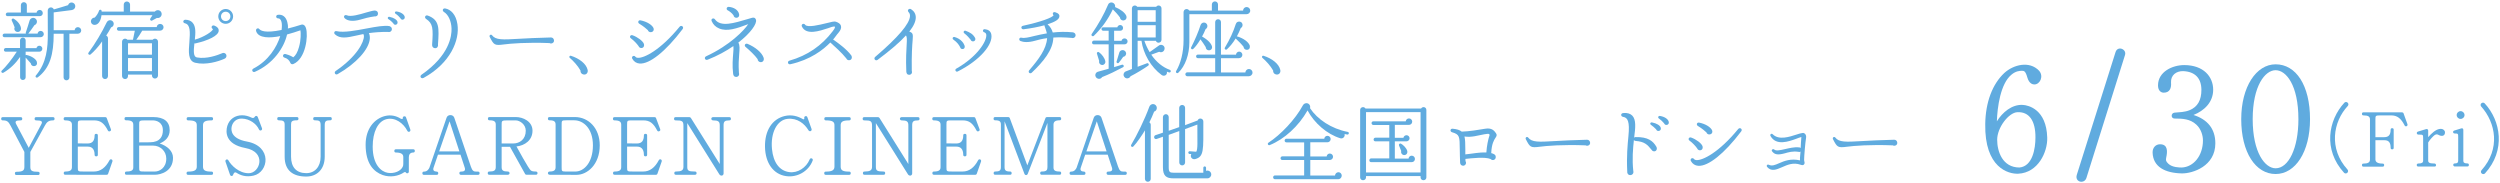 <?xml version="1.0" encoding="utf-8"?>
<!-- Generator: Adobe Illustrator 27.5.0, SVG Export Plug-In . SVG Version: 6.00 Build 0)  -->
<!DOCTYPE svg PUBLIC "-//W3C//DTD SVG 1.1//EN" "http://www.w3.org/Graphics/SVG/1.1/DTD/svg11.dtd">
<svg version="1.1" id="レイヤー_1" xmlns:x="http://ns.adobe.com/Extensibility/1.0/" xmlns:i="http://ns.adobe.com/AdobeIllustrator/10.0/" xmlns:graph="http://ns.adobe.com/Graphs/1.0/"
	 xmlns="http://www.w3.org/2000/svg" xmlns:xlink="http://www.w3.org/1999/xlink" x="0px" y="0px" viewBox="0 0 1051 77"
	 style="enable-background:new 0 0 1051 77;" xml:space="preserve">
<style type="text/css">
	.st0{fill:#60ABDF;}
</style>
<g>
	<g>
		<path class="st0" d="M16.554,21.732h-5.77v1.469c0.108-0.072,0.287-0.107,0.43-0.072c1.9,0.394,3.906,1.613,4.265,2.831
			c0.287,0.932-0.108,1.684-1.004,1.827c-0.788,0.144-1.469-0.394-1.541-1.182c-0.502-0.609-1.649-1.9-2.15-2.401v8.278
			c0,0.645-0.538,1.147-1.183,1.147c-0.645,0-1.147-0.502-1.147-1.147v-8.565c-1.827,2.688-4.156,4.981-6.987,6.63
			c-0.645,0.358-1.219-0.394-0.717-0.86c1.684-1.577,4.264-4.766,6.307-7.955H2.399c-0.43,0-0.752-0.322-0.752-0.752
			c0-0.43,0.322-0.788,0.752-0.788h6.02v-3.225c0-0.645,0.538-1.147,1.182-1.147c0.645,0,1.183,0.502,1.183,1.147v3.261h4.551
			c0.108-0.573,0.61-1.003,1.219-1.003c0.681,0,1.254,0.573,1.254,1.254C17.808,21.159,17.235,21.732,16.554,21.732z M17.056,15.64
			H1.861c-0.43,0-0.752-0.322-0.752-0.752s0.322-0.753,0.752-0.753h9.031c-0.072-0.143-0.108-0.322-0.036-0.502
			c0.466-1.326,1.218-3.762,1.577-4.981c0.358-1.218,1.971-1.577,2.759-0.537c0.681,0.86,0.287,2.114-0.717,2.472
			c-0.645,1.004-1.935,2.724-2.58,3.548h3.906c0.072-0.645,0.609-1.147,1.29-1.147c0.717,0,1.326,0.609,1.326,1.326
			C18.417,15.103,17.736,15.64,17.056,15.64z M16.661,6.789H3.187c-0.43,0-0.752-0.287-0.752-0.717s0.322-0.788,0.752-0.788h5.59
			V2.13c0-0.681,0.573-1.218,1.254-1.218c0.681,0,1.254,0.538,1.254,1.218V5.32h4.085c0.072-0.645,0.681-1.147,1.326-1.147
			c0.717,0,1.29,0.609,1.29,1.326C17.987,6.323,17.414,6.789,16.661,6.789z M7.165,13.418c-0.896-0.179-1.397-1.111-1.004-1.935
			c-0.251-0.717-0.968-2.365-1.218-2.867C4.692,8.115,5.266,7.578,5.768,7.864c1.684,1.004,2.903,2.58,3.046,3.978
			C8.921,12.774,8.24,13.597,7.165,13.418z M32.751,14.171h-3.583v18.383c0,0.681-0.538,1.219-1.219,1.219
			c-0.681,0-1.218-0.538-1.218-1.219V14.171h-4.157c0,8.744-1.612,14.477-6.665,18.311c-0.609,0.466-1.29-0.215-0.788-0.788
			c4.479-5.304,5.017-11.539,4.981-17.774l-0.036-9.425c0-1.541,1.971-1.9,2.58-0.538c1.361-0.394,4.372-1.254,5.984-1.792
			c0.286-0.931,1.254-1.397,2.186-0.931c1.254,0.645,1.147,2.759-0.717,3.01l-7.526,0.968v7.49h8.815
			c0.036-0.717,0.61-1.29,1.362-1.29c0.752,0,1.397,0.645,1.397,1.397C34.149,13.562,33.504,14.171,32.751,14.171z"/>
		<path class="st0" d="M46.722,11.483c-0.645,1.219-1.362,2.401-2.079,3.476c0.466,0.179,0.753,0.645,0.753,1.182v15.803
			c0,0.717-0.502,1.29-1.218,1.29s-1.254-0.574-1.254-1.29V17.396c-1.434,2.15-3.512,4.372-4.838,5.483
			c-0.538,0.43-1.29-0.179-0.86-0.752c2.867-3.87,5.627-8.565,7.597-12.65c0.681-1.434,2.473-1.183,2.903,0.036
			C48.012,10.336,47.582,11.268,46.722,11.483z M65.965,7.541l-2.043,1.111c-0.466,0.251-1.075-0.322-0.717-0.86l0.896-1.397H42.673
			c-0.287,2.329-1.219,3.655-2.329,3.978c-0.645,0.215-1.505,0.108-1.935-0.681c-0.573-1.04,0.251-2.293,1.397-2.293
			c0.645-0.609,1.47-1.792,1.827-2.903c0.108-0.538,1.183-0.645,1.111,0.394h9.281V1.916c0-0.717,0.573-1.29,1.29-1.29
			s1.362,0.574,1.362,1.29V4.89h10.392c0.788-0.968,2.329-0.788,2.795,0.43C68.33,6.574,67.219,7.828,65.965,7.541z M67.327,12.881
			h-7.526c-0.716,1.254-1.72,2.759-2.508,3.835h6.88c0.752-0.896,2.257-0.394,2.257,0.824V31.73c0,0.717-0.573,1.29-1.29,1.29
			s-1.254-0.573-1.254-1.29v-0.358h-10.07v0.573c0,0.717-0.502,1.29-1.218,1.29s-1.29-0.574-1.29-1.29V17.54
			c0-1.219,1.505-1.72,2.257-0.824h2.329l0.788-3.799h-6.773c-0.43,0-0.753-0.358-0.753-0.788s0.323-0.752,0.753-0.752h15.982
			c0.036-0.753,0.681-1.326,1.434-1.326c0.788,0,1.434,0.609,1.434,1.397S68.115,12.881,67.327,12.881z M53.817,22.986h10.07v-4.802
			h-10.07V22.986z M53.817,29.902h10.07V24.42h-10.07V29.902z"/>
		<path class="st0" d="M94.342,24.706c-2.544,1.147-7.812,2.759-12.256,1.684c-3.153-0.752-2.795-4.766-2.473-8.636
			c0.358-4.515,0.394-7.453-1.863-7.955c-1.075-0.251-0.824-1.505,0.215-1.505c1.326,0.036,2.329,0.466,3.01,1.254
			c1.434,1.613,1.219,4.336,0.932,7.131c3.87-1.075,7.597-3.583,7.597-4.443V12.2c0,0-0.036,0-0.072-0.036
			c-0.968-0.574-0.322-1.792,0.681-1.398c1.612,0.645,1.899,1.541,1.827,2.222c-0.143,1.971-4.229,4.014-9.819,5.268
			c-0.107,0.036-0.251,0-0.394-0.036c-0.394,3.404-0.43,5.626,1.003,5.913c4.085,0.788,8.708-0.932,10.572-1.72
			c0.824-0.465,1.899,0.072,1.899,1.075C95.202,24.026,94.915,24.455,94.342,24.706z M94.88,10.014c-1.72,0-3.118-1.397-3.118-3.118
			c0-1.72,1.397-3.117,3.118-3.117c1.72,0,3.117,1.397,3.117,3.117C97.997,8.617,96.6,10.014,94.88,10.014z M94.88,4.926
			c-1.111,0-1.971,0.86-1.971,1.971c0,1.111,0.86,1.971,1.971,1.971c1.111,0,1.971-0.86,1.971-1.971
			C96.85,5.786,95.991,4.926,94.88,4.926z"/>
		<path class="st0" d="M123.292,26.928c-0.465,0.179-1.003,0.036-1.182-0.43c-0.466-1.147-1.29-1.935-2.473-2.257
			c-1.147-0.323-0.681-1.828,0.466-1.505c1.577,0.43,2.616,0.968,3.189,1.361c0.968-0.717,1.828-2.186,2.401-4.3
			c0.86-3.01,0.788-6.02,0.609-7.06c-1.863,0.681-3.726,1.218-5.626,1.756c-1.218,5.519-5.805,12.327-13.51,15.696
			c-0.968,0.43-1.613-0.86-0.645-1.361c6.343-3.261,9.854-9.031,11.288-13.654c-4.265,0.86-9.21,1.004-10.142-2.114
			c-0.286-1.039,0.896-1.505,1.362-0.824c0.574,0.645,2.401,1.791,9.353,0.358c0.179-1.397,0.179-2.509-0.036-3.369
			c-0.286-1.039-0.752-1.505-1.397-1.505c-1.039,0.036-1.147-1.397-0.108-1.505c1.971-0.251,3.369,0.896,3.942,3.046
			c0.215,0.824,0.358,1.72,0.251,2.724c1.899-0.466,3.942-1.075,5.626-1.613c0.323-0.108,1.434-0.251,1.971,1.434
			C129.671,15.067,128.56,24.742,123.292,26.928z"/>
		<path class="st0" d="M163.136,13.418c-3.046-0.036-5.77,0.179-8.063,0.502c0.322,0.645,0.466,1.433,0.394,2.401
			c-0.394,4.48-5.698,10.357-13.51,14.836c-1.039,0.574-1.684-0.752-0.824-1.326c8.995-6.128,11.969-12.256,11.862-14.728
			c-0.036-0.358-0.144-0.609-0.251-0.788l-2.975,0.645c-3.942,0.896-6.844,1.434-8.959-0.538c-0.645-0.609-0.144-1.541,0.681-1.326
			c3.01,0.717,8.206-0.287,12.758-1.147c3.977-0.752,7.489-1.362,9.496-0.968c0.573,0.251,1.003,0.573,1.003,1.254
			C164.748,13.06,163.96,13.67,163.136,13.418z M157.438,6.896c-2.329,0.323-4.336,0.86-5.877,1.326
			c-3.297,0.968-5.554,0.538-6.665-0.573c-0.681-0.681,0-1.613,0.895-1.218c1.684,0.752,5.447-0.358,8.171-1.183
			c1.469-0.43,2.831-0.788,3.583-0.824c0.753,0.036,1.362,0.43,1.362,1.254C158.907,6.574,158.262,7.004,157.438,6.896z
			 M166.361,10.409c-0.466,0.072-0.896-0.215-1.039-0.645c-0.43-0.466-1.254-1.254-1.971-1.684
			c-0.609-0.322-0.322-1.147,0.394-1.004c2.043,0.43,3.082,1.29,3.333,1.971C167.257,9.62,167.078,10.265,166.361,10.409z
			 M169.371,8.258c-0.466,0.108-0.896-0.215-1.039-0.609c-0.43-0.538-1.218-1.362-1.971-1.827c-0.609-0.358-0.322-1.111,0.358-1.004
			c1.863,0.287,3.118,1.182,3.405,2.15C170.267,7.541,170.052,8.115,169.371,8.258z"/>
		<path class="st0" d="M178.111,32.733c-1.075,0.574-1.9-0.645-0.86-1.361c11.646-8.063,12.685-16.233,12.578-19.387
			c-0.108-3.154-1.362-5.841-3.189-6.952c-0.896-0.573-0.466-1.684,0.574-1.469c2.329,0.43,4.479,2.544,5.088,6.594
			C193.34,16.858,189.363,26.534,178.111,32.733z M182.912,20.263c-0.716,0-1.326-0.609-1.254-1.434
			c0.502-6.916,0.358-8.959-2.509-10.858c-0.896-0.573-0.358-1.792,0.681-1.434c5.017,1.828,4.766,5.268,4.301,12.076
			C184.274,19.367,183.952,20.263,182.912,20.263z"/>
		<path class="st0" d="M230.998,18.113c-9.461-0.394-16.556,0.215-19.207,0.574c-3.906,0.502-4.157,0.251-5.913-3.154
			c-0.358-0.716,0.502-1.29,0.968-0.716c1.541,2.042,4.444,1.899,11.037,1.505c3.189-0.179,8.421-0.465,13.761-0.573
			c0.681,0,1.182,0.502,1.254,1.183C233.041,18.005,231.822,18.579,230.998,18.113z"/>
		<path class="st0" d="M245.255,31.3c-0.752-0.144-1.326-0.824-1.218-1.649c-1.147-2.043-3.01-4.049-4.479-5.304
			c-0.466-0.394-0.143-1.075,0.466-0.895c3.476,1.111,6.45,3.333,7.023,5.948C247.298,30.512,246.51,31.587,245.255,31.3z"/>
		<path class="st0" d="M269.585,20.191c-0.538,0-0.968-0.358-1.147-0.824c-0.717-1.004-1.935-2.329-3.225-3.261
			c-0.753-0.538-0.215-1.577,0.681-1.29c2.15,0.752,4.3,2.401,4.766,3.547C270.983,19.224,270.624,20.191,269.585,20.191z
			 M268.905,26.713c-1.362-0.108-2.401-0.788-3.082-2.007c-0.538-0.895,0.681-1.756,1.361-0.788
			c0.144,0.215,0.466,0.358,0.932,0.394c2.616,0.179,9.461-3.153,17.595-13.08c0.717-0.86,1.971,0.072,1.254,1.004
			C279.798,21.697,273.061,27,268.905,26.713z M273.527,13.526c-0.538,0-1.004-0.322-1.183-0.86
			c-0.609-0.574-1.792-1.613-3.619-2.723c-0.752-0.466-0.394-1.577,0.538-1.397c2.831,0.573,4.695,1.899,5.339,3.01
			C275.176,12.523,274.638,13.526,273.527,13.526z"/>
		<path class="st0" d="M310.397,17.898c0.681,1.147,0.537,2.652,0.358,4.873c-0.143,1.971-0.358,4.301-0.107,7.92
			c0.286,0.86-0.251,1.648-1.183,1.648c-0.824,0-1.147-0.574-1.254-1.29c-0.43-3.548-0.143-6.271,0.036-8.78
			c0.108-1.29,0.179-2.186,0.072-2.903c-3.046,2.114-6.665,4.085-10.822,5.734c-1.111,0.43-1.649-0.968-0.645-1.434
			c10.07-4.658,16.019-10.965,17.702-13.51c-4.909,1.863-8.887,3.189-12.183,1.828c-1.505-0.609-2.545-1.649-3.189-3.118
			c-0.43-1.039,0.86-1.469,1.361-0.752c2.437,3.404,8.099,1.577,13.582-0.036c0.681-0.215,1.397-0.43,1.97-0.574
			c1.075-0.322,1.578,0.251,1.721,0.824C318.28,9.978,315.592,13.884,310.397,17.898z M309.536,7.47
			c-0.609,0-1.075-0.43-1.147-1.004c-0.681-1.003-1.827-1.792-2.293-2.043c-1.003-0.358-0.681-1.612,0.287-1.541
			c2.007,0.179,3.87,1.182,4.3,2.939C310.934,6.753,310.469,7.47,309.536,7.47z M319.857,26.14c-0.753,0-1.325-0.573-1.361-1.29
			c-1.039-1.505-3.333-3.691-5.017-5.089c-0.824-0.681-0.108-1.684,0.788-1.326c3.26,1.362,5.984,3.619,6.737,5.77
			C321.327,25.101,320.932,26.104,319.857,26.14z"/>
		<path class="st0" d="M356.905,25.315c-0.538,0-0.931-0.322-1.11-0.752c-1.828-2.329-5.197-5.339-6.737-6.701
			c-3.01,3.118-8.386,7.275-16.771,9.138c-1.111,0.251-1.434-1.218-0.394-1.505c7.561-2.15,13.581-6.307,18.168-12.363
			c0.322-0.394,1.075-1.434,0.968-1.828c-0.179-0.538-2.473,0.394-2.867,0.538c-3.727,1.218-9.21,3.082-11.038-0.681
			c-0.465-0.931,0.789-1.613,1.362-0.752c0.931,1.325,6.055,0.036,8.851-0.645c2.292-0.574,3.368-0.86,4.049-0.645
			c1.182,0.394,1.899,0.932,2.149,1.72c0.251,0.86-0.107,1.863-1.075,2.974c-0.824,0.896-1.397,1.899-2.221,2.795
			c1.863,1.29,5.734,4.049,7.669,6.737C358.375,24.205,358.052,25.315,356.905,25.315z"/>
		<path class="st0" d="M382.271,13.275c1.649,0.573,1.577,1.218,1.397,3.691c-0.178,2.043-0.465,5.841-0.357,12.865
			c0.322,0.86-0.251,1.613-1.111,1.613c-0.824,0-1.075-0.538-1.182-1.254c-0.251-5.698,0.035-9.102,0.143-11.396
			c0.143-2.329,0.143-3.189-0.287-3.906c-2.687,2.974-6.593,6.271-11.933,10.284c-0.86,0.645-1.863-0.502-1.003-1.254
			c9.603-8.206,14.477-13.904,14.621-17.165c0.036-0.681-0.179-1.218-0.61-1.684c-0.752-0.824,0.287-1.684,1.039-1.218
			c1.29,0.824,1.971,1.971,2.007,3.369C385.031,8.903,384.135,10.946,382.271,13.275z"/>
		<path class="st0" d="M404.592,20.621c-0.538,0-0.86-0.358-0.967-0.824c-0.465-0.86-1.111-1.935-2.831-3.153
			c-0.645-0.466-0.179-1.29,0.538-1.075c2.795,0.824,3.87,2.688,4.192,3.655C405.74,19.94,405.417,20.621,404.592,20.621z
			 M402.622,30.046c-0.789,0.394-1.397-0.753-0.61-1.183c8.708-4.909,13.008-11.61,12.614-14.334
			c-0.072-0.538-0.503-0.824-0.789-0.932c-0.86-0.179-0.789-1.397,0.179-1.326c1.47,0.144,2.473,0.86,2.724,2.15
			C417.601,18.507,412.225,25.208,402.622,30.046z M409.036,17.396c-0.429,0-0.824-0.251-0.932-0.645
			c-0.465-0.61-1.648-1.971-2.687-2.724c-0.646-0.465-0.179-1.361,0.573-1.075c1.828,0.681,3.046,1.397,3.906,2.938
			C410.29,16.572,409.861,17.396,409.036,17.396z"/>
		<path class="st0" d="M450.565,15.927c-3.153-0.251-5.626-0.287-7.74-0.143c-0.107,5.196-4.228,10.141-9.066,14.764
			c-0.789,0.717-1.72-0.215-1.075-1.003c3.87-4.515,7.239-8.887,7.525-13.51c-2.15,0.286-3.727,0.717-5.016,1.075
			c-3.01,0.86-5.017,0.609-6.164,0.143c-0.932-0.358-0.574-1.684,0.465-1.397c1.146,0.286,2.974-0.144,5.411-0.753
			c1.542-0.358,3.225-0.752,5.197-1.075c-0.108-0.537-0.322-1.254-0.538-1.863c-0.108-0.358-0.251-0.717-0.394-1.111
			c-0.072-0.179-0.107-0.322-0.072-0.43c-2.58,0.717-5.626,1.29-8.779,1.684c-1.039,0.108-1.325-1.254-0.25-1.469
			c7.74-1.684,12.291-3.44,12.865-4.408c-0.681-0.717-0.215-1.541,0.681-1.29c1.541,0.466,1.863,1.218,1.756,1.792
			c-0.107,1.254-1.792,2.257-4.981,3.297c1.111,0.968,1.828,2.114,2.186,3.44c2.544-0.287,5.34-0.394,8.493-0.072
			c0.609,0.144,1.11,0.502,1.11,1.219C452.178,15.64,451.318,16.214,450.565,15.927z"/>
		<path class="st0" d="M472.598,8.545c-0.824,0.251-1.684-0.323-1.756-1.183c-0.753-1.075-2.007-2.473-3.01-3.44
			c-2.007,4.228-4.659,7.919-7.992,11.145c-0.502,0.465-1.289-0.179-0.896-0.753c2.867-4.157,5.197-8.314,6.88-12.327
			c0.394-0.931,1.254-1.111,1.935-0.86c0.682,0.251,1.219,0.931,1.004,1.827c2.364,0.968,4.12,2.329,4.73,3.691
			C473.816,7.398,473.494,8.294,472.598,8.545z M472.741,18.65h-4.372v9.568l3.297-1.004c0.646-0.215,1.075,0.717,0.467,1.039
			c-3.225,1.72-5.77,2.939-8.815,4.157c-0.323,0.574-1.004,0.86-1.685,0.681c-0.824-0.215-1.325-1.039-1.111-1.863
			c0.144-0.609,0.61-0.968,1.183-1.111l4.372-1.218V18.65h-6.236c-0.429,0-0.752-0.322-0.752-0.752c0-0.43,0.322-0.824,0.752-0.824
			h6.236v-4.157h-2.293c-0.394,0-0.717-0.322-0.717-0.717c0-0.394,0.322-0.717,0.717-0.717h5.948
			c0.108-0.538,0.61-0.968,1.183-0.968c0.681,0,1.218,0.538,1.218,1.218c0,0.753-0.502,1.183-1.183,1.183h-2.58v4.228h3.117
			c0.108-0.573,0.646-1.004,1.254-1.004c0.717,0,1.29,0.538,1.29,1.254C474.032,18.113,473.458,18.65,472.741,18.65z
			 M463.352,27.323c-0.86-0.036-1.505-0.86-1.253-1.684c-0.215-0.788-0.682-2.293-0.932-3.046c-0.179-0.538,0.394-0.968,0.788-0.681
			c1.326,0.896,2.509,2.58,2.724,3.87C464.822,26.606,464.177,27.358,463.352,27.323z M472.168,23.918
			c-0.322,0.502-1.397,1.971-1.827,2.473c-0.394,0.43-1.111,0.036-0.932-0.538l1.182-3.87c0.144-0.465,0.61-0.788,1.075-0.896
			c0.789-0.143,1.542,0.323,1.721,1.111C473.566,23.058,473.029,23.775,472.168,23.918z M491.411,30.44l-0.86-0.322
			c0.322,1.362-1.11,2.222-2.221,1.397c-4.48-3.333-7.669-8.815-8.457-14.37h-1.613v10.93l3.906-1.469
			c0.645-0.251,1.075,0.609,0.538,1.003c-1.935,1.362-5.124,3.297-7.418,4.444c-0.287,0.609-0.932,0.968-1.613,0.896
			c-0.824-0.108-1.434-0.896-1.326-1.72c0.072-0.537,0.43-1.003,0.861-1.182l2.652-1.039V3.528c0-1.219,1.577-1.649,2.221-0.681
			h7.992c0.645-0.968,2.221-0.538,2.221,0.681v13.187c0,1.362-1.935,1.72-2.366,0.43h-4.837c0.429,1.29,1.29,3.261,2.221,4.766
			l3.978-2.831c0.967-0.681,2.759,0.179,2.221,1.792c-0.286,0.931-1.361,1.361-2.185,0.896c-0.753,0.286-2.402,0.896-3.334,1.218
			c2.186,3.189,4.91,5.339,7.812,6.379c0.287,0.107,0.467,0.465,0.358,0.752C492.057,30.404,491.698,30.547,491.411,30.44z
			 M478.26,9.154h7.597V4.281h-7.597V9.154z M478.26,15.748h7.597v-5.161h-7.597V15.748z"/>
		<path class="st0" d="M524.052,5.965h-24.045v11.754c0,5.16-1.685,10.034-4.659,12.865c-0.502,0.466-1.254-0.144-0.896-0.717
			c1.899-3.225,3.118-7.669,3.118-13.044V5.14c0-1.326,1.612-1.863,2.437-0.681h9.46v-2.58c0-0.717,0.574-1.29,1.29-1.29
			s1.29,0.573,1.29,1.29v2.58h10.535c0-0.824,0.681-1.505,1.505-1.505c0.825,0,1.506,0.681,1.506,1.505
			C525.593,5.32,524.913,5.965,524.052,5.965z M525.02,32.053h-25.909c-0.43,0-0.789-0.394-0.789-0.824
			c0-0.43,0.358-0.824,0.789-0.824h11.753v-5.949h-7.275c-0.429,0-0.752-0.322-0.752-0.752c0-0.43,0.322-0.753,0.752-0.753h7.275
			V9.297c0-0.681,0.538-1.218,1.218-1.218c0.681,0,1.218,0.538,1.218,1.218v13.689h6.308c0.071-0.681,0.609-1.29,1.325-1.29
			c0.753,0,1.361,0.609,1.361,1.361c0,0.788-0.645,1.397-1.398,1.397h-7.597v6.02h10.249c0.036-0.788,0.681-1.469,1.506-1.469
			c0.824,0,1.505,0.681,1.505,1.505C526.56,31.443,525.736,32.053,525.02,32.053z M508.213,21.159c-0.752,0-1.325-0.609-1.325-1.362
			c-0.574-0.931-1.506-2.365-2.222-3.261c-0.967,1.684-2.185,3.261-3.01,4.014c-0.538,0.465-1.182-0.108-0.895-0.645
			c1.505-2.903,3.045-6.522,3.941-9.317c0.43-1.326,2.078-1.505,2.724-0.322c0.394,0.717,0.107,1.613-0.61,2.007
			c-0.429,1.111-0.932,2.114-1.469,3.082c2.437,1.362,3.834,2.903,4.156,4.121C509.754,20.335,509.181,21.159,508.213,21.159z
			 M524.267,20.944c-0.717,0.072-1.434-0.466-1.434-1.218c-0.681-0.932-2.149-2.437-3.369-3.548
			c-1.182,1.971-2.401,3.369-3.655,4.551c-0.465,0.43-1.218-0.143-0.86-0.716c2.043-3.369,3.584-6.773,4.551-9.819
			c0.108-0.394,0.358-0.753,0.753-0.968c0.717-0.358,1.613-0.108,1.971,0.609c0.358,0.717,0.107,1.613-0.61,1.971
			c-0.466,1.182-1.003,2.329-1.648,3.512c0.071,0,0.143-0.036,0.214,0c2.581,0.788,4.731,2.329,5.233,3.87
			C525.593,20.048,525.271,20.872,524.267,20.944z"/>
		<path class="st0" d="M536.447,31.3c-0.753-0.144-1.325-0.824-1.218-1.649c-1.146-2.043-3.01-4.049-4.48-5.304
			c-0.465-0.394-0.143-1.075,0.467-0.895c3.476,1.111,6.45,3.333,7.023,5.948C538.49,30.512,537.701,31.587,536.447,31.3z"/>
		<path class="st0" d="M22.252,50.609c-1.827,0-2.58,0.717-3.369,2.15l-6.128,11.109v6.307c0,1.613,0.645,2.043,3.225,2.043
			c0.466,0,0.681,0.215,0.681,0.681c0,0.465-0.215,0.681-0.681,0.681H6.95c-0.465,0-0.681-0.215-0.681-0.681
			c0-0.466,0.215-0.681,0.681-0.681c2.688,0,3.297-0.609,3.297-2.043v-6.307L4.478,52.902c-0.932-1.792-1.505-2.293-3.297-2.293
			c-0.466,0-0.681-0.215-0.681-0.681c0-0.466,0.215-0.681,0.681-0.681H8.67c0.466,0,0.681,0.215,0.681,0.681
			c0,0.466-0.215,0.681-0.681,0.681c-2.043,0-2.509,0.394-1.827,1.649l5.232,9.89l5.268-9.854c0.645-1.183,0.286-1.684-2.114-1.684
			c-0.466,0-0.681-0.215-0.681-0.681c0-0.466,0.215-0.681,0.681-0.681h7.023c0.466,0,0.681,0.215,0.681,0.681
			C22.932,50.394,22.718,50.609,22.252,50.609z"/>
		<path class="st0" d="M45.469,73.006c-0.107,0.323-0.322,0.466-0.645,0.466H27.479c-0.465,0-0.681-0.215-0.681-0.681
			c0-0.466,0.215-0.681,0.681-0.681c2.007,0,2.759-0.573,2.759-1.827V52.436c0-1.182-0.645-1.827-2.795-1.827
			c-0.466,0-0.681-0.215-0.681-0.681c0-0.466,0.215-0.681,0.681-0.681H44.25c0.323,0,0.538,0.143,0.645,0.465l1.72,4.587
			c0.144,0.394,0.036,0.681-0.358,0.86c-0.394,0.179-0.681,0.072-0.895-0.287c-1.613-3.046-3.01-4.265-5.877-4.265h-4.192
			c-2.58,0-2.58,0-2.58,1.827v7.848l4.157,0.036c2.007,0,2.903-1.218,2.903-3.369c0-0.465,0.215-0.681,0.681-0.681
			c0.466,0,0.681,0.215,0.681,0.681v8.099c0,0.466-0.215,0.681-0.681,0.681c-0.465,0-0.681-0.215-0.681-0.681
			c0-2.473-1.254-3.404-2.795-3.404h-4.265v8.636c0,1.827,0,1.827,2.58,1.827h4.228c2.687,0,4.838-1.577,6.522-4.766
			c0.179-0.322,0.538-0.465,0.86-0.322c0.323,0.143,0.466,0.538,0.358,0.86L45.469,73.006z"/>
		<path class="st0" d="M65.031,73.472H53.205c-0.466,0-0.681-0.215-0.681-0.681c0-0.466,0.215-0.681,0.681-0.681
			c2.15,0,2.831-0.573,2.831-1.756v-17.81c0-1.29-0.538-1.971-3.01-1.971c-0.466,0-0.681-0.215-0.681-0.681
			c0-0.465,0.215-0.681,0.681-0.681h11.36c4.623,0,6.952,1.971,6.952,5.554c0,2.903-1.935,4.623-4.192,5.554
			c3.153,1.039,5.59,3.153,5.59,6.02C72.735,71.967,67.719,73.472,65.031,73.472z M64.242,50.609h-3.404
			c-2.329,0-2.329,0.215-2.329,1.827v7.418l4.515-0.036c4.3-0.036,5.447-2.473,5.447-5.053
			C68.471,51.254,65.604,50.609,64.242,50.609z M64.385,61.216h-5.877v9.066c0,1.827,0,1.827,2.58,1.827h4.049
			c1.827,0,4.766-1.433,4.766-5.447C69.904,63.51,67.36,61.216,64.385,61.216z"/>
		<path class="st0" d="M88.893,73.508H79.11c-0.465,0-0.681-0.215-0.681-0.681c0-0.465,0.215-0.681,0.681-0.681
			c2.724,0,3.619-0.681,3.619-2.114V52.616c0-1.397-0.824-2.007-3.583-2.007c-0.466,0-0.681-0.215-0.681-0.681
			c0-0.466,0.215-0.681,0.681-0.681h9.747c0.465,0,0.681,0.215,0.681,0.681c0,0.466-0.215,0.681-0.681,0.681
			c-2.867,0-3.548,0.681-3.548,2.079v17.38c0,1.577,0.968,2.078,3.548,2.078c0.465,0,0.681,0.215,0.681,0.681
			C89.574,73.293,89.359,73.508,88.893,73.508z"/>
		<path class="st0" d="M110.14,53.906c0.323,0.824-0.86,1.397-1.254,0.538c-1.039-2.365-3.87-4.479-7.131-4.587
			c-2.616-0.108-3.978,1.72-4.336,3.296c-0.394,1.649-0.215,5.161,6.343,6.343c10.786,1.971,9.245,12.901,2.795,14.334
			c-3.153,0.717-5.447-0.108-7.167-1.218c-0.86-0.574-1.326,0.573-1.397,0.931c-0.251,0.609-1.039,0.609-1.29-0.072l-1.9-5.483
			c-0.287-0.86,0.788-1.361,1.218-0.573c1.147,2.078,4.444,5.411,8.529,5.411c4.73,0,7.74-8.923-1.434-10.607
			c-8.421-1.577-8.314-6.737-7.561-9.281c0.86-2.867,3.296-4.479,6.199-4.479c1.397,0,2.688,0.358,3.942,0.968
			c0.609,0.322,1.111,0.215,1.433-0.358c0.323-0.538,1.004-0.43,1.219,0.107L110.14,53.906z"/>
		<path class="st0" d="M138.806,50.573c-1.684,0-2.293,0.286-2.293,2.042v13.259c0,5.304-3.261,8.349-7.776,8.349
			c-5.627,0-9.067-2.58-9.067-8.313V52.472c0-1.397-0.394-1.899-2.437-1.899c-0.466,0-0.681-0.215-0.681-0.681
			c0-0.465,0.215-0.681,0.681-0.681h7.561c0.466,0,0.681,0.215,0.681,0.681c0,0.466-0.215,0.681-0.681,0.681
			c-2.15,0-2.437,0.537-2.437,1.827v13.438c0,4.479,2.257,6.952,6.414,6.952c3.584,0,6.02-2.688,6.02-6.916V52.616
			c0-1.756-0.538-2.042-2.437-2.042c-0.466,0-0.681-0.215-0.681-0.681c0-0.465,0.215-0.681,0.681-0.681h6.45
			c0.465,0,0.681,0.215,0.681,0.681C139.486,50.358,139.271,50.573,138.806,50.573z"/>
		<path class="st0" d="M173.703,64.119c-1.254,0-1.827,0.86-1.827,1.971v6.056c0,0.753-0.932,0.968-1.254,0.358
			c-0.143-0.143-0.394-0.287-0.788-0.036c-2.222,1.541-5.734,2.258-8.959,1.111c-3.762-1.362-7.167-4.731-7.167-12.758
			c0-6.737,3.691-10.894,8.099-12.04c2.437-0.609,4.694-0.143,6.737,1.147c0.287,0.179,0.932,0.072,0.824-0.251
			c-0.108-0.394,0.036-0.645,0.502-0.753c0.394-0.108,0.681,0.036,0.824,0.43l1.792,5.053c0.322,0.932-0.824,1.434-1.254,0.574
			c-1.577-3.118-5.053-5.806-8.779-4.874c-3.584,0.896-5.77,5.375-5.77,11.503c0,7.741,3.619,10.572,6.307,11.037
			c2.688,0.466,5.627-0.717,6.379-2.687c0.108-0.144,0.179-0.717,0.179-1.111v-2.867c0-1.254-1.039-1.863-3.082-1.863
			c-0.466,0-0.681-0.215-0.681-0.681c0-0.466,0.215-0.681,0.681-0.681h7.239c0.466,0,0.681,0.215,0.681,0.681
			C174.384,63.904,174.169,64.119,173.703,64.119z"/>
		<path class="st0" d="M200.934,73.508h-7.167c-0.394,0-0.681-0.323-0.645-0.717c0-0.43,0.215-0.645,0.681-0.645
			c1.183,0,2.007-0.322,1.577-1.648l-1.792-5.483h-9.461l-1.863,5.483c-0.394,1.111,0.215,1.612,1.326,1.648
			c0.394,0,0.681,0.287,0.645,0.681c0,0.466-0.215,0.681-0.681,0.681h-5.304c-0.466,0-0.681-0.215-0.681-0.681
			c0-0.465,0.215-0.681,0.681-0.681c1.326,0,1.971-1.004,2.257-1.613l7.239-21.071c0.251-0.717,0.931-1.111,1.648-1.075
			c0.681,0,1.326,0.394,1.577,1.075l6.988,20.605c0.609,1.827,1.254,2.078,2.222,2.078h0.753c0.465,0,0.681,0.215,0.681,0.681
			C201.614,73.293,201.399,73.508,200.934,73.508z M184.628,63.653h8.493L189,51.003L184.628,63.653z"/>
		<path class="st0" d="M225.369,73.472h-4.013c-0.323,0-0.502-0.108-0.609-0.358l-6.343-11.396h-3.512v8.565
			c0,1.326,0.609,1.827,2.616,1.827c0.394,0,0.717,0.287,0.717,0.681c0,0.394-0.323,0.681-0.717,0.681h-7.776
			c-0.466,0-0.681-0.215-0.681-0.681c0-0.466,0.215-0.681,0.681-0.681c1.899,0,2.687-0.43,2.687-1.827V52.401
			c0-1.111-0.43-1.827-2.616-1.827c-0.466,0-0.681-0.215-0.681-0.681c0-0.465,0.215-0.681,0.681-0.681h11.109
			c2.903,0,6.952,1.792,6.952,5.734c0,3.978-3.189,6.235-6.737,6.63l2.759,4.945c1.398,2.508,2.939,4.981,3.333,5.196
			c0.716,0.394,1.326,0.394,2.078,0.394c0.322,0,0.645,0.251,0.681,0.574C226.014,73.077,225.763,73.472,225.369,73.472z
			 M216.804,50.609h-3.368c-2.545,0-2.545,0.179-2.545,1.792v7.919h4.838c2.795,0,5.303-1.792,5.303-5.375
			C221.033,52.258,218.489,50.609,216.804,50.609z"/>
		<path class="st0" d="M242.387,73.508l-11.324-0.036c-0.394,0-0.716-0.287-0.716-0.681c0-0.394,0.322-0.681,0.716-0.681
			c2.043,0,2.509-0.716,2.509-1.827V52.401c0-1.147-0.43-1.827-2.544-1.827c-0.466,0-0.681-0.215-0.681-0.681
			c0-0.465,0.215-0.681,0.681-0.681h10.679c5.626,0,10.428,4.587,10.428,11.897C252.134,69.207,246.866,73.508,242.387,73.508z
			 M241.419,50.573h-3.297c-2.007,0-2.007,0.143-2.007,1.827v17.882c0,1.577,0,1.827,1.577,1.827h4.229
			c3.548,0,7.346-3.726,7.346-11.001C249.267,54.049,245.289,50.573,241.419,50.573z"/>
		<path class="st0" d="M276.39,73.006c-0.107,0.323-0.322,0.466-0.645,0.466h-17.344c-0.465,0-0.681-0.215-0.681-0.681
			c0-0.466,0.215-0.681,0.681-0.681c2.007,0,2.759-0.573,2.759-1.827V52.436c0-1.182-0.645-1.827-2.795-1.827
			c-0.466,0-0.681-0.215-0.681-0.681c0-0.466,0.215-0.681,0.681-0.681h16.806c0.323,0,0.538,0.143,0.645,0.465l1.72,4.587
			c0.144,0.394,0.036,0.681-0.358,0.86c-0.394,0.179-0.681,0.072-0.896-0.287c-1.613-3.046-3.01-4.265-5.877-4.265h-4.192
			c-2.58,0-2.58,0-2.58,1.827v7.848l4.157,0.036c2.007,0,2.903-1.218,2.903-3.369c0-0.465,0.215-0.681,0.681-0.681
			c0.466,0,0.681,0.215,0.681,0.681v8.099c0,0.466-0.215,0.681-0.681,0.681c-0.465,0-0.681-0.215-0.681-0.681
			c0-2.473-1.254-3.404-2.795-3.404h-4.265v8.636c0,1.827,0,1.827,2.58,1.827h4.228c2.687,0,4.838-1.577,6.522-4.766
			c0.179-0.322,0.538-0.465,0.86-0.322c0.323,0.143,0.466,0.538,0.358,0.86L276.39,73.006z"/>
		<path class="st0" d="M306.595,50.609c-1.899,0-2.401,0.466-2.401,2.043v20.283c0,0.43-0.287,0.753-0.61,0.86
			c-0.394,0.108-0.895-0.072-1.147-0.465l-13.509-21.573v18.384c0,1.577,0.465,1.971,3.225,1.971c0.466,0,0.681,0.215,0.681,0.681
			c0,0.465-0.215,0.681-0.681,0.681h-7.991c-0.466,0-0.681-0.215-0.681-0.681c0-0.466,0.215-0.681,0.681-0.681
			c2.293,0,3.153-0.502,3.153-1.971V52.938c0-2.043-0.502-2.329-3.261-2.329c-0.466,0-0.681-0.215-0.681-0.681
			c0-0.466,0.215-0.681,0.681-0.681h5.805c0.179,0,0.394,0.107,0.574,0.322l12.148,19.387V52.652c0-1.577-0.645-2.043-2.831-2.043
			c-0.394,0-0.717-0.287-0.717-0.681c0-0.394,0.322-0.681,0.717-0.681h6.844c0.466,0,0.681,0.215,0.681,0.681
			C307.276,50.394,307.061,50.609,306.595,50.609z"/>
		<path class="st0" d="M330.277,74.009c-5.124-0.824-8.529-5.411-8.672-12.22c-0.143-6.987,3.081-11.753,8.242-13.008
			c3.01-0.717,5.59,0.072,7.74,1.326c0.394,0.251,0.646-0.179,0.538-0.43c-0.107-0.394,0.108-0.717,0.43-0.824
			c0.429-0.108,0.717,0.036,0.86,0.43l1.756,4.91c0.179,0.465-0.108,0.824-0.394,0.931s-0.645,0.036-0.896-0.358
			c-1.648-2.759-4.658-5.232-8.779-4.802c-4.408,0.43-7.239,5.841-6.558,12.721c0.538,5.59,3.117,9.138,7.311,9.676
			c3.44,0.465,7.095-1.828,8.528-5.34c0.179-0.466,0.574-0.573,0.968-0.394c0.322,0.179,0.429,0.502,0.286,0.895
			C339.916,72.074,335.043,74.798,330.277,74.009z"/>
		<path class="st0" d="M356.969,73.508h-9.782c-0.467,0-0.681-0.215-0.681-0.681c0-0.465,0.214-0.681,0.681-0.681
			c2.723,0,3.619-0.681,3.619-2.114V52.616c0-1.397-0.824-2.007-3.583-2.007c-0.467,0-0.682-0.215-0.682-0.681
			c0-0.466,0.215-0.681,0.682-0.681h9.746c0.467,0,0.681,0.215,0.681,0.681c0,0.466-0.214,0.681-0.681,0.681
			c-2.866,0-3.548,0.681-3.548,2.079v17.38c0,1.577,0.968,2.078,3.548,2.078c0.467,0,0.681,0.215,0.681,0.681
			C357.649,73.293,357.435,73.508,356.969,73.508z"/>
		<path class="st0" d="M385.885,50.609c-1.899,0-2.401,0.466-2.401,2.043v20.283c0,0.43-0.287,0.753-0.61,0.86
			c-0.394,0.108-0.896-0.072-1.146-0.465l-13.51-21.573v18.384c0,1.577,0.467,1.971,3.225,1.971c0.465,0,0.681,0.215,0.681,0.681
			c0,0.465-0.215,0.681-0.681,0.681h-7.992c-0.465,0-0.681-0.215-0.681-0.681c0-0.466,0.215-0.681,0.681-0.681
			c2.293,0,3.153-0.502,3.153-1.971V52.938c0-2.043-0.502-2.329-3.26-2.329c-0.465,0-0.681-0.215-0.681-0.681
			c0-0.466,0.215-0.681,0.681-0.681h5.805c0.179,0,0.394,0.107,0.574,0.322l12.148,19.387V52.652c0-1.577-0.645-2.043-2.831-2.043
			c-0.394,0-0.717-0.287-0.717-0.681c0-0.394,0.322-0.681,0.717-0.681h6.844c0.467,0,0.681,0.215,0.681,0.681
			C386.566,50.394,386.352,50.609,385.885,50.609z"/>
		<path class="st0" d="M410.643,73.006c-0.108,0.323-0.322,0.466-0.646,0.466h-17.343c-0.467,0-0.681-0.215-0.681-0.681
			c0-0.466,0.214-0.681,0.681-0.681c2.006,0,2.759-0.573,2.759-1.827V52.436c0-1.182-0.645-1.827-2.795-1.827
			c-0.465,0-0.681-0.215-0.681-0.681c0-0.466,0.215-0.681,0.681-0.681h16.807c0.322,0,0.538,0.143,0.645,0.465l1.72,4.587
			c0.143,0.394,0.036,0.681-0.358,0.86c-0.394,0.179-0.681,0.072-0.896-0.287c-1.613-3.046-3.01-4.265-5.876-4.265h-4.194
			c-2.58,0-2.58,0-2.58,1.827v7.848l4.156,0.036c2.007,0,2.903-1.218,2.903-3.369c0-0.465,0.215-0.681,0.681-0.681
			c0.467,0,0.681,0.215,0.681,0.681v8.099c0,0.466-0.214,0.681-0.681,0.681c-0.465,0-0.681-0.215-0.681-0.681
			c0-2.473-1.254-3.404-2.795-3.404h-4.265v8.636c0,1.827,0,1.827,2.58,1.827h4.229c2.688,0,4.838-1.577,6.522-4.766
			c0.179-0.322,0.538-0.465,0.861-0.322c0.322,0.143,0.465,0.538,0.358,0.86L410.643,73.006z"/>
		<path class="st0" d="M445.434,73.472h-7.454c-0.465,0-0.681-0.215-0.681-0.681c0-0.466,0.215-0.681,0.681-0.681
			c2.007,0,2.366-0.609,2.366-1.863V51.684l-8.278,21.393c-0.286,0.717-1.147,0.681-1.397,0l-8.35-22.074v19.243
			c0,1.326,0.467,1.863,2.293,1.863c0.467,0,0.681,0.215,0.681,0.681c0,0.465-0.214,0.681-0.681,0.681h-6.2
			c-0.465,0-0.681-0.215-0.681-0.681c0-0.466,0.215-0.681,0.681-0.681c1.828,0,2.366-0.465,2.366-1.863v-17.81
			c0-1.254-0.394-1.863-2.401-1.863c-0.467,0-0.682-0.215-0.682-0.681c0-0.465,0.215-0.681,0.682-0.681h5.518
			c0.287,0,0.502,0.143,0.61,0.43l7.382,19.889l7.633-19.889c0.107-0.287,0.322-0.43,0.645-0.43h5.268
			c0.467,0,0.681,0.215,0.681,0.681c0,0.466-0.214,0.681-0.681,0.681c-2.006,0-2.544,0.752-2.544,1.899v17.882
			c0,1.111,0.429,1.756,2.544,1.756c0.467,0,0.681,0.215,0.681,0.681C446.115,73.257,445.901,73.472,445.434,73.472z"/>
		<path class="st0" d="M473.022,73.508h-7.167c-0.394,0-0.681-0.323-0.645-0.717c0-0.43,0.214-0.645,0.681-0.645
			c1.182,0,2.006-0.322,1.577-1.648l-1.792-5.483h-9.46l-1.864,5.483c-0.394,1.111,0.215,1.612,1.326,1.648
			c0.393,0,0.681,0.287,0.645,0.681c0,0.466-0.215,0.681-0.681,0.681h-5.304c-0.467,0-0.681-0.215-0.681-0.681
			c0-0.465,0.214-0.681,0.681-0.681c1.325,0,1.971-1.004,2.257-1.613l7.239-21.071c0.251-0.717,0.932-1.111,1.649-1.075
			c0.681,0,1.325,0.394,1.577,1.075l6.987,20.605c0.61,1.827,1.254,2.078,2.222,2.078h0.752c0.467,0,0.681,0.215,0.681,0.681
			C473.703,73.293,473.489,73.508,473.022,73.508z M456.718,63.653h8.493l-4.121-12.649L456.718,63.653z"/>
		<path class="st0" d="M485.203,46.918c-0.645,1.648-1.325,3.153-2.007,4.515c0.323,0.215,0.574,0.609,0.574,1.039v22.72
			c0,0.681-0.538,1.218-1.218,1.218c-0.681,0-1.218-0.538-1.218-1.218v-20.39c-0.896,1.541-3.512,5.447-4.873,6.773
			c-0.538,0.538-1.254-0.143-0.896-0.717c2.364-3.906,5.697-10.715,7.597-15.946c0.502-1.397,2.293-1.577,2.974-0.287
			C486.601,45.521,486.171,46.631,485.203,46.918z M507.6,74.977h-14.262c-3.01,0-4.444-0.968-4.444-4.694V57.489l-2.652,0.932
			c-0.394,0.143-0.86-0.072-1.003-0.466c-0.143-0.394,0.071-0.968,0.465-1.111l3.189-1.075v-6.558c0-0.645,0.61-1.218,1.254-1.218
			c0.645,0,1.182,0.573,1.182,1.218v5.77l4.408-1.541v-8.099c0-0.681,0.574-1.218,1.254-1.218c0.681,0,1.218,0.538,1.218,1.218
			v7.274l5.268-1.971c0.467-1.29,2.402-0.968,2.402,0.43v0.824c0,11.252,0.322,13.94-3.405,14.979
			c-1.182,0.322-2.329-0.788-1.648-2.114l-0.717-0.036c-0.323,0-0.574-0.322-0.538-0.645c0.035-0.322,0.286-0.537,0.609-0.502
			l2.724,0.215c0.681-1.075,0.465-3.87,0.465-11.432l-5.16,1.9v14.047c0,0.681-0.538,1.218-1.218,1.218
			c-0.681,0-1.218-0.538-1.218-1.218V55.088l-4.444,1.613v13.653c0,1.971,0.467,2.258,2.007,2.258h12.542v-2.079
			c0-0.322,0.25-0.573,0.574-0.573c0.322,0,0.573,0.251,0.573,0.573v1.29c1.039-0.394,2.186,0.358,2.186,1.505
			C509.213,74.224,508.496,74.977,507.6,74.977z"/>
		<path class="st0" d="M566.361,56.558l-1.111-0.215c0.322,1.075-0.681,2.114-1.756,1.792c-5.59-1.684-11.001-6.414-13.797-11.718
			c-3.798,6.701-9.782,12.112-15.91,14.584c-0.646,0.251-1.111-0.609-0.538-1.003c5.124-3.333,11.216-9.676,14.477-15.696
			c0.502-0.932,1.612-1.147,2.365-0.681c0.61,0.394,0.86,1.183,0.646,1.863c3.081,4.658,8.922,8.636,15.839,9.962
			c0.322,0.072,0.538,0.323,0.465,0.645C566.971,56.414,566.683,56.629,566.361,56.558z M562.634,75.335h-26.661
			c-0.429,0-0.752-0.358-0.752-0.788s0.322-0.788,0.752-0.788h12.292v-6.486h-9.174c-0.43,0-0.753-0.322-0.753-0.752
			s0.322-0.788,0.753-0.788h9.174v-5.877h-7.454c-0.43,0-0.753-0.322-0.753-0.752s0.322-0.788,0.753-0.788h15.911
			c0.071-0.681,0.609-1.218,1.325-1.218c0.753,0,1.361,0.609,1.361,1.361c0,0.753-0.609,1.362-1.361,1.362h-7.203v5.948h6.88
			c0.072-0.681,0.61-1.218,1.325-1.218c0.753,0,1.362,0.609,1.362,1.362c0,0.752-0.646,1.361-1.397,1.361h-8.171v6.522h10.392
			c0.036-0.752,0.681-1.397,1.434-1.397c0.788,0,1.397,0.645,1.397,1.434S563.423,75.335,562.634,75.335z"/>
		<path class="st0" d="M599.646,74.582c0,0.681-0.538,1.183-1.218,1.183c-0.681,0-1.218-0.502-1.218-1.183v-0.573h-22.934v0.573
			c0,0.681-0.574,1.183-1.254,1.183s-1.218-0.502-1.218-1.183V46.237c0-1.218,1.613-1.649,2.257-0.609h23.365
			c0.645-1.04,2.221-0.645,2.221,0.609V74.582z M574.275,72.504h22.934V47.133h-22.934V72.504z M593.482,68.168h-17.057
			c-0.43,0-0.753-0.322-0.753-0.752s0.322-0.824,0.753-0.824h7.633v-7.167h-5.841c-0.43,0-0.753-0.322-0.753-0.752
			c0-0.43,0.322-0.788,0.753-0.788h5.841v-5.34h-6.701c-0.43,0-0.753-0.358-0.753-0.788s0.322-0.752,0.753-0.752h13.617
			c0.071-0.681,0.645-1.218,1.361-1.218c0.753,0,1.361,0.609,1.361,1.361c0,0.788-0.645,1.362-1.397,1.362h-5.912v5.411h3.619
			c0.107-0.609,0.645-1.075,1.29-1.075c0.717,0,1.289,0.573,1.289,1.29c0,0.752-0.645,1.29-1.361,1.29h-4.837v7.239h5.769
			c0.071-0.681,0.609-1.218,1.325-1.218c0.753,0,1.362,0.609,1.362,1.362C594.845,67.523,594.307,68.168,593.482,68.168z
			 M590.293,65.194c-0.86-0.036-1.469-0.896-1.218-1.72l-0.931-2.293c-0.215-0.502,0.286-1.039,0.824-0.788
			c0.967,0.502,2.293,1.863,2.616,2.975C591.87,64.298,591.297,65.229,590.293,65.194z"/>
		<path class="st0" d="M628.669,57.991c-0.574,0.86-1.577,2.401-1.756,6.379c0.394,0.108,0.788,0.215,1.075,0.394
			c0.538,0.286,0.824,0.573,0.824,1.29c0,1.183-1.398,1.648-2.185,0.788c-2.294-0.968-7.992-0.322-10.572-0.036
			c0,0.322,0.036,0.609,0.036,0.931c0.574,0.86-0.036,1.935-1.003,1.935c-0.717,0-1.218-0.538-1.254-1.218
			c-0.107-2.293-0.107-4.085-0.143-5.626c-0.072-5.519,0-6.271-3.262-7.239c-0.967-0.287-0.788-1.577,0.251-1.47
			c1.756,0.144,3.046,0.538,3.834,1.219c3.261-0.108,6.88-0.717,9.854-1.219c2.867-0.502,3.87,0.932,4.551,1.9
			C629.456,56.772,629.134,57.31,628.669,57.991z M624.01,56.45c-2.866,0.502-5.339,1.397-8.349,0.931
			c0.322,1.326,0.358,3.046,0.358,5.34v2.186c3.189-0.322,5.876-0.931,8.85-0.824c0.179-2.723,0.682-5.303,1.362-7.31
			C626.124,56.235,625.981,56.128,624.01,56.45z"/>
		<path class="st0" d="M666.577,61.109c-9.46-0.394-16.556,0.215-19.207,0.574c-3.906,0.502-4.157,0.251-5.913-3.154
			c-0.358-0.716,0.503-1.29,0.968-0.716c1.541,2.042,4.444,1.899,11.037,1.505c3.189-0.179,8.422-0.465,13.761-0.573
			c0.682,0,1.183,0.502,1.254,1.183C668.619,61.001,667.401,61.575,666.577,61.109z"/>
		<path class="st0" d="M695.419,63.617c-0.681,0-0.896-0.358-1.254-0.824c-1.577-1.899-2.687-3.261-6.629-3.548
			c-0.287-0.036-0.501-0.143-0.645-0.394c-0.394,3.691-0.789,8.027-0.251,13.079c0.251,0.824-0.358,1.684-1.254,1.684
			s-1.397-0.716-1.29-1.541c-0.322-6.343,0.144-11.252,0.503-14.872c0.609-6.128-0.323-7.776-2.222-8.063
			c-1.111-0.179-1.111-1.505,0.036-1.613c1.756-0.179,3.01,0.287,3.798,1.075c1.649,1.72,1.362,4.981,0.789,9.281
			c0.179-0.179,0.358-0.251,0.574-0.251c5.268-0.108,7.346,1.648,8.743,4.013C696.853,62.542,696.351,63.653,695.419,63.617z
			 M697.39,55.053c-0.538,0.108-1.003-0.215-1.146-0.681c-0.538-0.574-1.542-1.47-2.114-1.828c-0.682-0.43-0.323-1.218,0.393-1.075
			c2.007,0.394,3.298,1.254,3.62,2.114C698.393,54.3,698.107,54.909,697.39,55.053z M700.723,52.508
			c-0.538,0.107-0.967-0.215-1.146-0.681c-0.574-0.681-1.506-1.577-2.114-1.971c-0.682-0.394-0.323-1.218,0.393-1.111
			c2.114,0.358,3.369,1.362,3.656,2.365C701.691,51.684,701.547,52.365,700.723,52.508z"/>
		<path class="st0" d="M714.622,63.187c-0.538,0-0.967-0.358-1.146-0.824c-0.717-1.004-1.935-2.329-3.225-3.261
			c-0.753-0.538-0.215-1.577,0.681-1.29c2.15,0.752,4.301,2.401,4.766,3.547C716.02,62.22,715.661,63.187,714.622,63.187z
			 M713.942,69.709c-1.361-0.108-2.401-0.788-3.082-2.007c-0.536-0.895,0.682-1.756,1.362-0.788
			c0.143,0.215,0.466,0.358,0.931,0.394c2.617,0.179,9.461-3.153,17.596-13.08c0.717-0.86,1.971,0.072,1.254,1.004
			C724.835,64.692,718.098,69.996,713.942,69.709z M718.565,56.522c-0.538,0-1.004-0.322-1.183-0.86
			c-0.609-0.574-1.791-1.613-3.619-2.723c-0.753-0.466-0.394-1.577,0.538-1.397c2.831,0.573,4.694,1.899,5.34,3.01
			C720.212,55.519,719.675,56.522,718.565,56.522z"/>
		<path class="st0" d="M758.445,67.308c0,0.215,0.036,0.394,0.108,0.573c0.107,0.394,0.215,0.896-0.179,1.29
			c-0.394,0.394-0.896,0.251-1.434,0.072c-3.117-1.075-5.554,0.072-7.848,1.075c-2.292,1.003-4.443,1.899-6.164-0.108
			c-0.465-0.538,0-1.29,0.717-0.931c1.29,0.645,2.617,0.072,4.337-0.681c2.221-0.968,4.909-2.043,8.743-1.182
			c-0.107-1.254,0.179-2.473,0.215-3.727c-0.286,0.251-0.465,0.251-0.86,0.143c-2.437-0.394-4.301,0.215-5.841,0.645
			c-2.831,0.752-4.156,0.538-5.197-0.788c-0.573-0.574,0.251-1.326,0.861-0.824c0.752,0.681,2.473,0.287,4.515-0.179
			c1.828-0.394,3.906-0.968,5.948-0.717c0.251,0.036,0.394,0,0.646,0.251c0.035-1.577,0.179-3.082,0.286-4.623
			c-0.717,0.179-1.398,0.466-2.078,0.717c-3.333,1.218-8.529,3.082-10.894-1.147c-0.358-0.645,0.393-1.254,0.931-0.717
			c2.616,2.616,7.132,1.039,10.034,0.108c1.039-0.323,1.864-0.609,2.473-0.645c0.43-0.108,0.825,0.108,1.111,0.394
			c0.394,0.465,0.502,1.003,0.394,1.684C758.982,59.604,758.445,65.588,758.445,67.308z"/>
		<path class="st0" d="M795.708,61.109c-9.46-0.394-16.556,0.215-19.207,0.574c-3.906,0.502-4.157,0.251-5.913-3.154
			c-0.358-0.716,0.503-1.29,0.968-0.716c1.541,2.042,4.444,1.899,11.037,1.505c3.189-0.179,8.422-0.465,13.761-0.573
			c0.682,0,1.183,0.502,1.254,1.183C797.75,61.001,796.532,61.575,795.708,61.109z"/>
	</g>
	<g>
		<path class="st0" d="M848.471,73.027c-4.104,0.196-14.201-2.475-13.875-20.91c0.13-9.12,2.996-16.742,8.013-21.432
			c3.843-3.518,10.552-5.211,14.592-0.978c2.085,2.28,0.456,5.798-1.955,5.798c-0.651,0-2.214-0.26-2.996-3.062
			c-0.716-2.54-1.368-2.671-2.085-2.671c-1.042-0.065-2.8,0.13-4.559,1.629c-4.625,3.778-5.928,13.68-6.123,19.608
			c2.344-3.778,6.318-7.166,10.879-6.905c2.41,0.13,9.967,1.889,10.292,13.745C860.848,63.907,856.809,72.636,848.471,73.027z
			 M848.08,47.166c-3.647,0.196-8.468,6.449-8.468,11.595c0,4.885,2.214,11.66,9.379,11.66c5.538-0.521,6.711-8.012,6.711-12.573
			C855.767,50.748,853.031,46.905,848.08,47.166z"/>
		<path class="st0" d="M877.134,74.786c-0.847,2.736-5.016,1.824-4.039-1.303l16.285-51.592c0.912-2.801,4.755-1.238,3.974,1.237
			L877.134,74.786z"/>
		<path class="st0" d="M917.264,72.897c-7.035-0.13-12.116-2.736-12.312-8.729c-0.065-2.085,1.303-3.518,3.127-3.518
			c3.388,0,3.127,3.127,2.606,5.537c-0.261,1.238-0.13,1.629,0.846,2.606c1.629,1.628,4.821,1.628,5.668,1.628
			c5.015-0.195,8.924-5.016,8.924-11.4c0-2.019-0.781-4.82-2.8-6.644c-2.606-2.41-5.798-2.54-9.121-2.54
			c-1.629,0-1.629-2.28-0.065-2.475c2.149-0.196,4.299-0.196,6.384-1.042c3.322-1.368,4.951-4.169,4.951-8.534
			c0-4.951-2.736-7.687-7.687-7.882c-2.866-0.065-5.276,1.694-5.081,4.821c0.196,2.28-0.521,4.234-3.061,4.234
			c-1.238,0-2.41-0.912-2.41-3.062c0-5.733,6.057-8.534,11.008-8.534c8.143,0,12.182,4.886,12.182,10.358
			c0,5.342-3.844,8.859-8.273,10.618c5.732,1.824,9.184,5.667,9.184,11.921C931.334,69.9,921.758,72.962,917.264,72.897z"/>
		<path class="st0" d="M956.675,73.157c-8.404,0-14.461-9.055-14.461-23.061c0-13.614,6.318-23.06,14.461-23.06
			c8.533,0,14.461,8.794,14.461,23.06C971.137,63.907,964.948,73.157,956.675,73.157z M956.675,29.512
			c-4.43,0-9.641,6.514-9.641,20.585c0,14.136,5.211,20.651,9.641,20.651c5.406,0,9.576-8.338,9.576-20.651
			C966.251,35.831,961.105,29.512,956.675,29.512z"/>
		<path class="st0" d="M986.879,71.266c0.37,0.404,0.336,1.01-0.067,1.38c-0.405,0.371-1.01,0.371-1.381-0.033
			c-8.887-9.695-6.598-22.151,0.135-29.423c0.37-0.404,0.977-0.404,1.379-0.034c0.405,0.371,0.438,0.977,0.068,1.381
			C980.819,51.169,978.9,62.48,986.879,71.266z"/>
		<path class="st0" d="M1012.09,52.212c0.269,0.774-0.808,1.279-1.178,0.539c-1.515-2.962-3.097-4.242-5.656-4.242h-4.208
			c-2.424,0-2.424,0.067-2.424,1.717v7.44h3.704c1.717,0,2.693-0.841,2.693-3.131c0-0.438,0.203-0.64,0.639-0.64
			c0.438,0,0.64,0.202,0.64,0.64v7.608c0,0.438-0.203,0.64-0.64,0.64c-0.437,0-0.639-0.202-0.639-0.64
			c0-2.289-0.842-3.198-2.626-3.198h-3.77v8.113c0,1.447,1.684,1.717,3.03,1.717c0.438,0,0.639,0.202,0.639,0.639
			c0,0.438-0.201,0.64-0.639,0.64h-8.046c-0.438,0-0.64-0.202-0.64-0.64c0-0.437,0.203-0.639,0.64-0.639
			c1.919,0,2.727-0.539,2.727-1.717V50.226c0-1.179-0.674-1.717-2.727-1.717c-0.438,0-0.64-0.202-0.64-0.64
			c0-0.437,0.203-0.639,0.64-0.639h16.193c0.302,0,0.539,0.135,0.639,0.404L1012.09,52.212z"/>
		<path class="st0" d="M1025.383,56.824c-0.572-0.303-1.043-0.573-1.817-0.068c-0.607,0.438-1.953,1.784-2.761,3.131v7.608
			c0,0.841,0.472,1.245,2.66,1.245c0.37,0,0.639,0.303,0.639,0.673c0,0.404-0.203,0.606-0.639,0.606h-6.869
			c-0.37,0-0.605-0.303-0.605-0.673c0-0.371,0.303-0.606,0.673-0.606c1.447,0,2.02-0.336,2.02-1.245v-9.393
			c0-1.515-0.034-1.515-1.952-1.515c-0.842,0-0.977-1.044-0.203-1.279l3.434-1.043c0.437-0.135,0.841,0.168,0.841,0.605v2.794
			c1.28-1.448,3.266-3.501,5.32-3.501c0.975,0,1.75,0.673,1.75,1.481C1027.875,57.262,1026.46,57.363,1025.383,56.824z"/>
		<path class="st0" d="M1037.264,69.987h-5.352c-0.37-0.101-0.573-0.337-0.573-0.707c0.034-0.37,0.269-0.572,0.641-0.572
			c1.077,0,1.447-0.303,1.447-1.279v-9.426c0-1.818,0.034-1.885-1.447-1.885c-0.842,0-0.977-1.01-0.169-1.246l2.963-0.909
			c0.438-0.135,0.808,0.135,0.808,0.639v12.961c0,0.707,0.336,1.145,1.683,1.145c0.438,0,0.64,0.202,0.64,0.64
			C1037.904,69.785,1037.701,69.987,1037.264,69.987z M1034.437,49.99c-0.91,0-1.65-0.707-1.65-1.616c0-0.909,0.74-1.649,1.65-1.649
			c0.909,0,1.649,0.74,1.649,1.649C1036.086,49.284,1035.345,49.99,1034.437,49.99z"/>
		<path class="st0" d="M1043.288,72.916c-0.404-0.37-0.404-0.976-0.034-1.38c8.012-8.955,5.959-19.929-0.135-26.73
			c-0.37-0.404-0.37-1.01,0.034-1.381c0.404-0.37,1.043-0.37,1.413,0.034c6.733,7.272,8.955,19.728,0.135,29.423
			C1044.332,73.286,1043.692,73.286,1043.288,72.916z"/>
	</g>
</g>
</svg>

